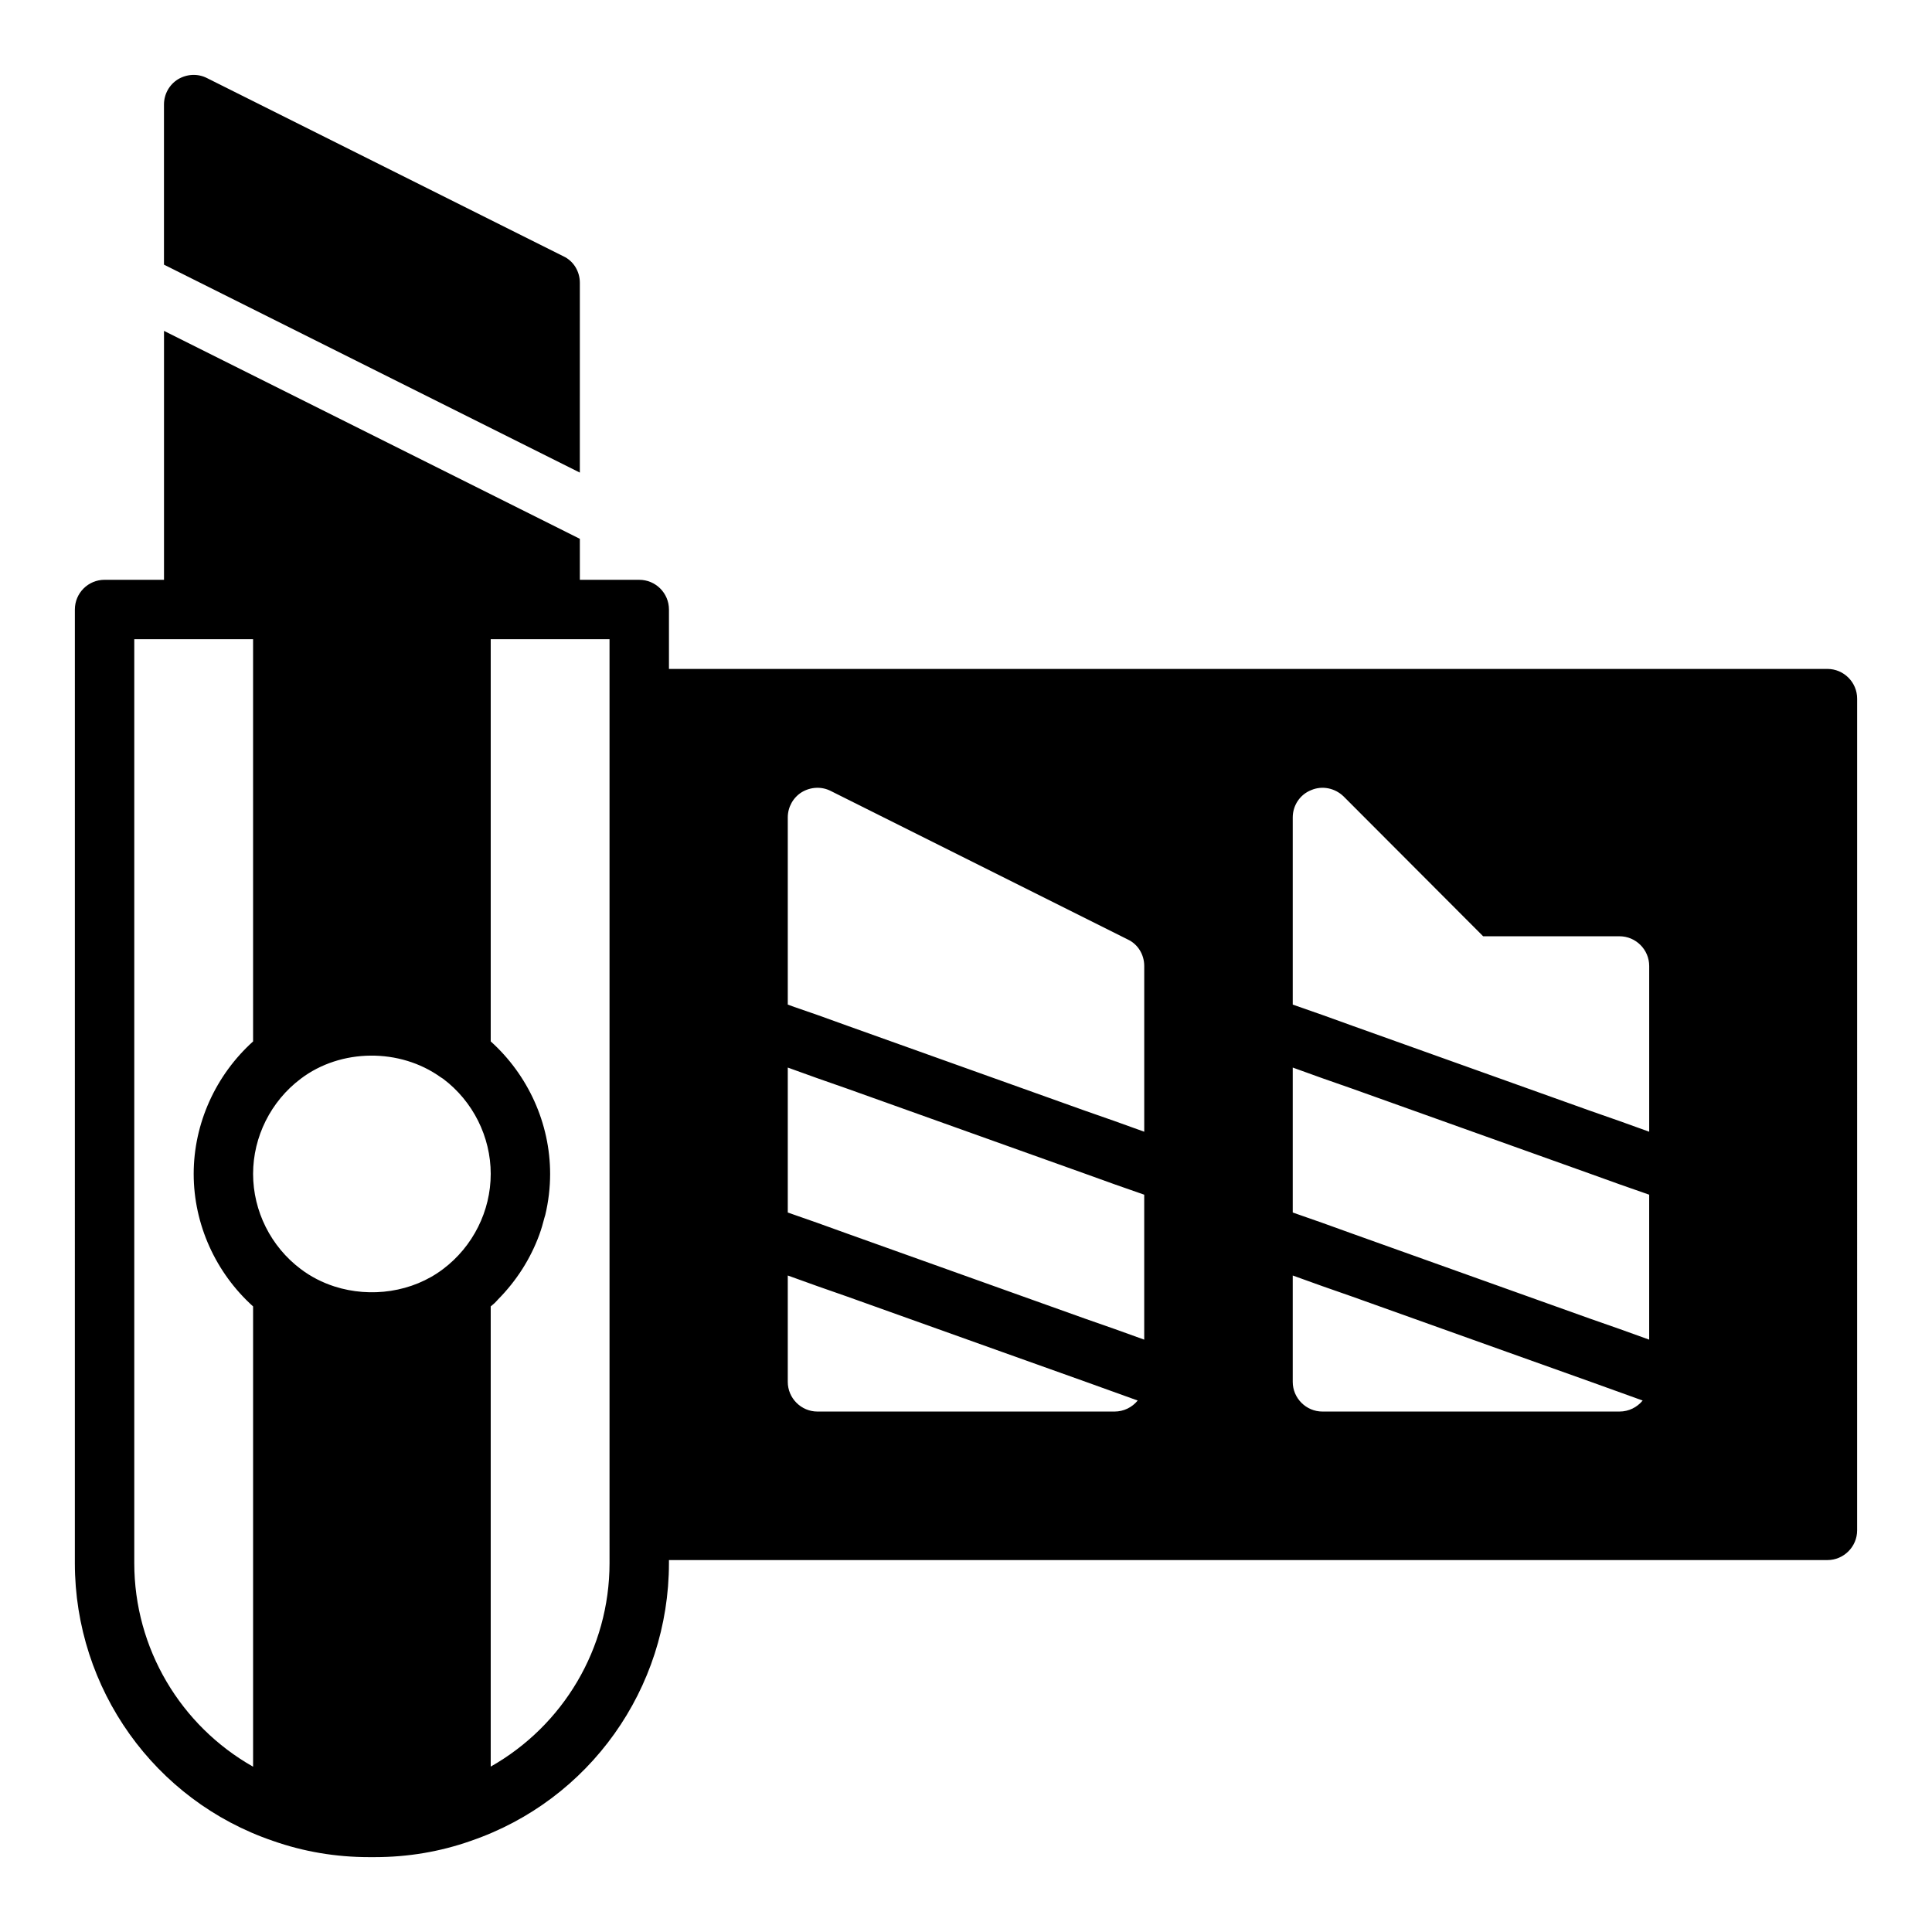 <?xml version="1.0" encoding="UTF-8"?>
<!-- Uploaded to: SVG Repo, www.svgrepo.com, Generator: SVG Repo Mixer Tools -->
<svg fill="#000000" width="800px" height="800px" version="1.1" viewBox="144 144 512 512" xmlns="http://www.w3.org/2000/svg">
 <g>
  <path d="m203.2 222.01 78.719 39.359 15.742 7.875 0.004-50.305c0-2.992-1.652-5.746-4.328-7.008l-94.465-47.23c-2.441-1.258-5.352-1.102-7.715 0.316-2.285 1.414-3.703 3.934-3.703 6.688v42.43l7.871 3.938z"/>
  <path d="m628.29 321.27h-307.01v-15.742c0-4.348-3.523-7.871-7.871-7.871h-15.742v-10.863l-15.742-7.875-78.719-39.359-15.742-7.875v65.969h-15.75c-4.348 0-7.871 3.523-7.871 7.871l-0.004 252.7c0 33.332 21.125 62.934 52.492 73.629 8.117 2.856 16.68 4.305 25.441 4.305h1.574c8.766 0 17.324-1.449 25.367-4.281 0.004 0 0.008-0.004 0.012-0.004 0.02-0.008 0.043-0.012 0.062-0.02 0.012-0.004 0.023-0.016 0.035-0.02 31.379-10.75 52.457-40.316 52.457-73.609v-0.789h307.01c4.328 0 7.871-3.543 7.871-7.871l0.004-220.42c0-4.328-3.543-7.871-7.871-7.871zm-267.65 108.48 7.871 2.754 62.977 22.516 7.871 2.832 7.871 2.754v38.414l-7.871-2.832-7.871-2.754-62.977-22.516-7.871-2.836-7.871-2.754v-38.414zm-7.871-19.523v-49.594c0-2.754 1.418-5.273 3.699-6.691 2.363-1.418 5.273-1.574 7.715-0.316l78.719 39.359c2.68 1.262 4.332 4.016 4.332 7.008v43.926l-7.871-2.832-7.871-2.754-62.977-22.516-7.871-2.836-6.141-2.125zm7.871 74.625 7.871 2.754 41.172 14.719 22.043 7.871 13.777 4.961c-1.496 1.816-3.699 2.918-6.141 2.918h-78.723c-4.328 0-7.871-3.543-7.871-7.871v-28.184zm133.82-55.102 7.871 2.754 62.977 22.516 7.871 2.832 7.871 2.754v38.414l-7.871-2.832-7.871-2.754-62.977-22.516-7.871-2.836-7.871-2.754v-38.414zm-7.871-19.523v-49.594c0-3.148 1.891-6.062 4.879-7.242 2.914-1.258 6.297-0.551 8.582 1.652l37 37.078h36.133c4.328 0 7.871 3.543 7.871 7.871v43.926l-7.871-2.832-7.871-2.754-62.977-22.516-7.871-2.836zm7.871 74.625 7.871 2.754 41.172 14.719 22.043 7.871 13.777 4.961c-1.496 1.816-3.699 2.918-6.141 2.918h-78.723c-4.328 0-7.871-3.543-7.871-7.871v-28.184zm-270.76-54.973c10.617-8.051 26.285-8.152 37.09-0.395 0.211 0.152 0.445 0.258 0.652 0.418 7.891 5.934 12.605 15.355 12.605 25.195s-4.711 19.262-12.629 25.219c-8.113 6.152-19.188 7.691-28.781 4.613-3.203-1.031-6.246-2.574-8.961-4.637-7.894-5.934-12.605-15.355-12.605-25.195s4.711-19.262 12.629-25.219zm-44.117 128.34v-244.82h31.484l0.004 106.59c-9.895 8.914-15.742 21.73-15.742 35.113 0 13.391 5.856 26.219 15.742 35.113v121.98c-19.164-10.844-31.488-31.277-31.488-53.965zm125.95 0c0 22.672-12.305 43.086-31.488 53.949v-121.96c0.348-0.312 0.734-0.59 1.07-0.91 0.328-0.312 0.605-0.672 0.926-0.992 4.82-4.883 8.559-10.723 10.891-17.117 0.539-1.477 0.969-2.992 1.359-4.519 0.059-0.234 0.152-0.461 0.211-0.695 0.844-3.539 1.285-7.191 1.285-10.879 0-13.391-5.856-26.219-15.742-35.113v-106.59h31.484v236.16z"/>
 </g>
</svg>
